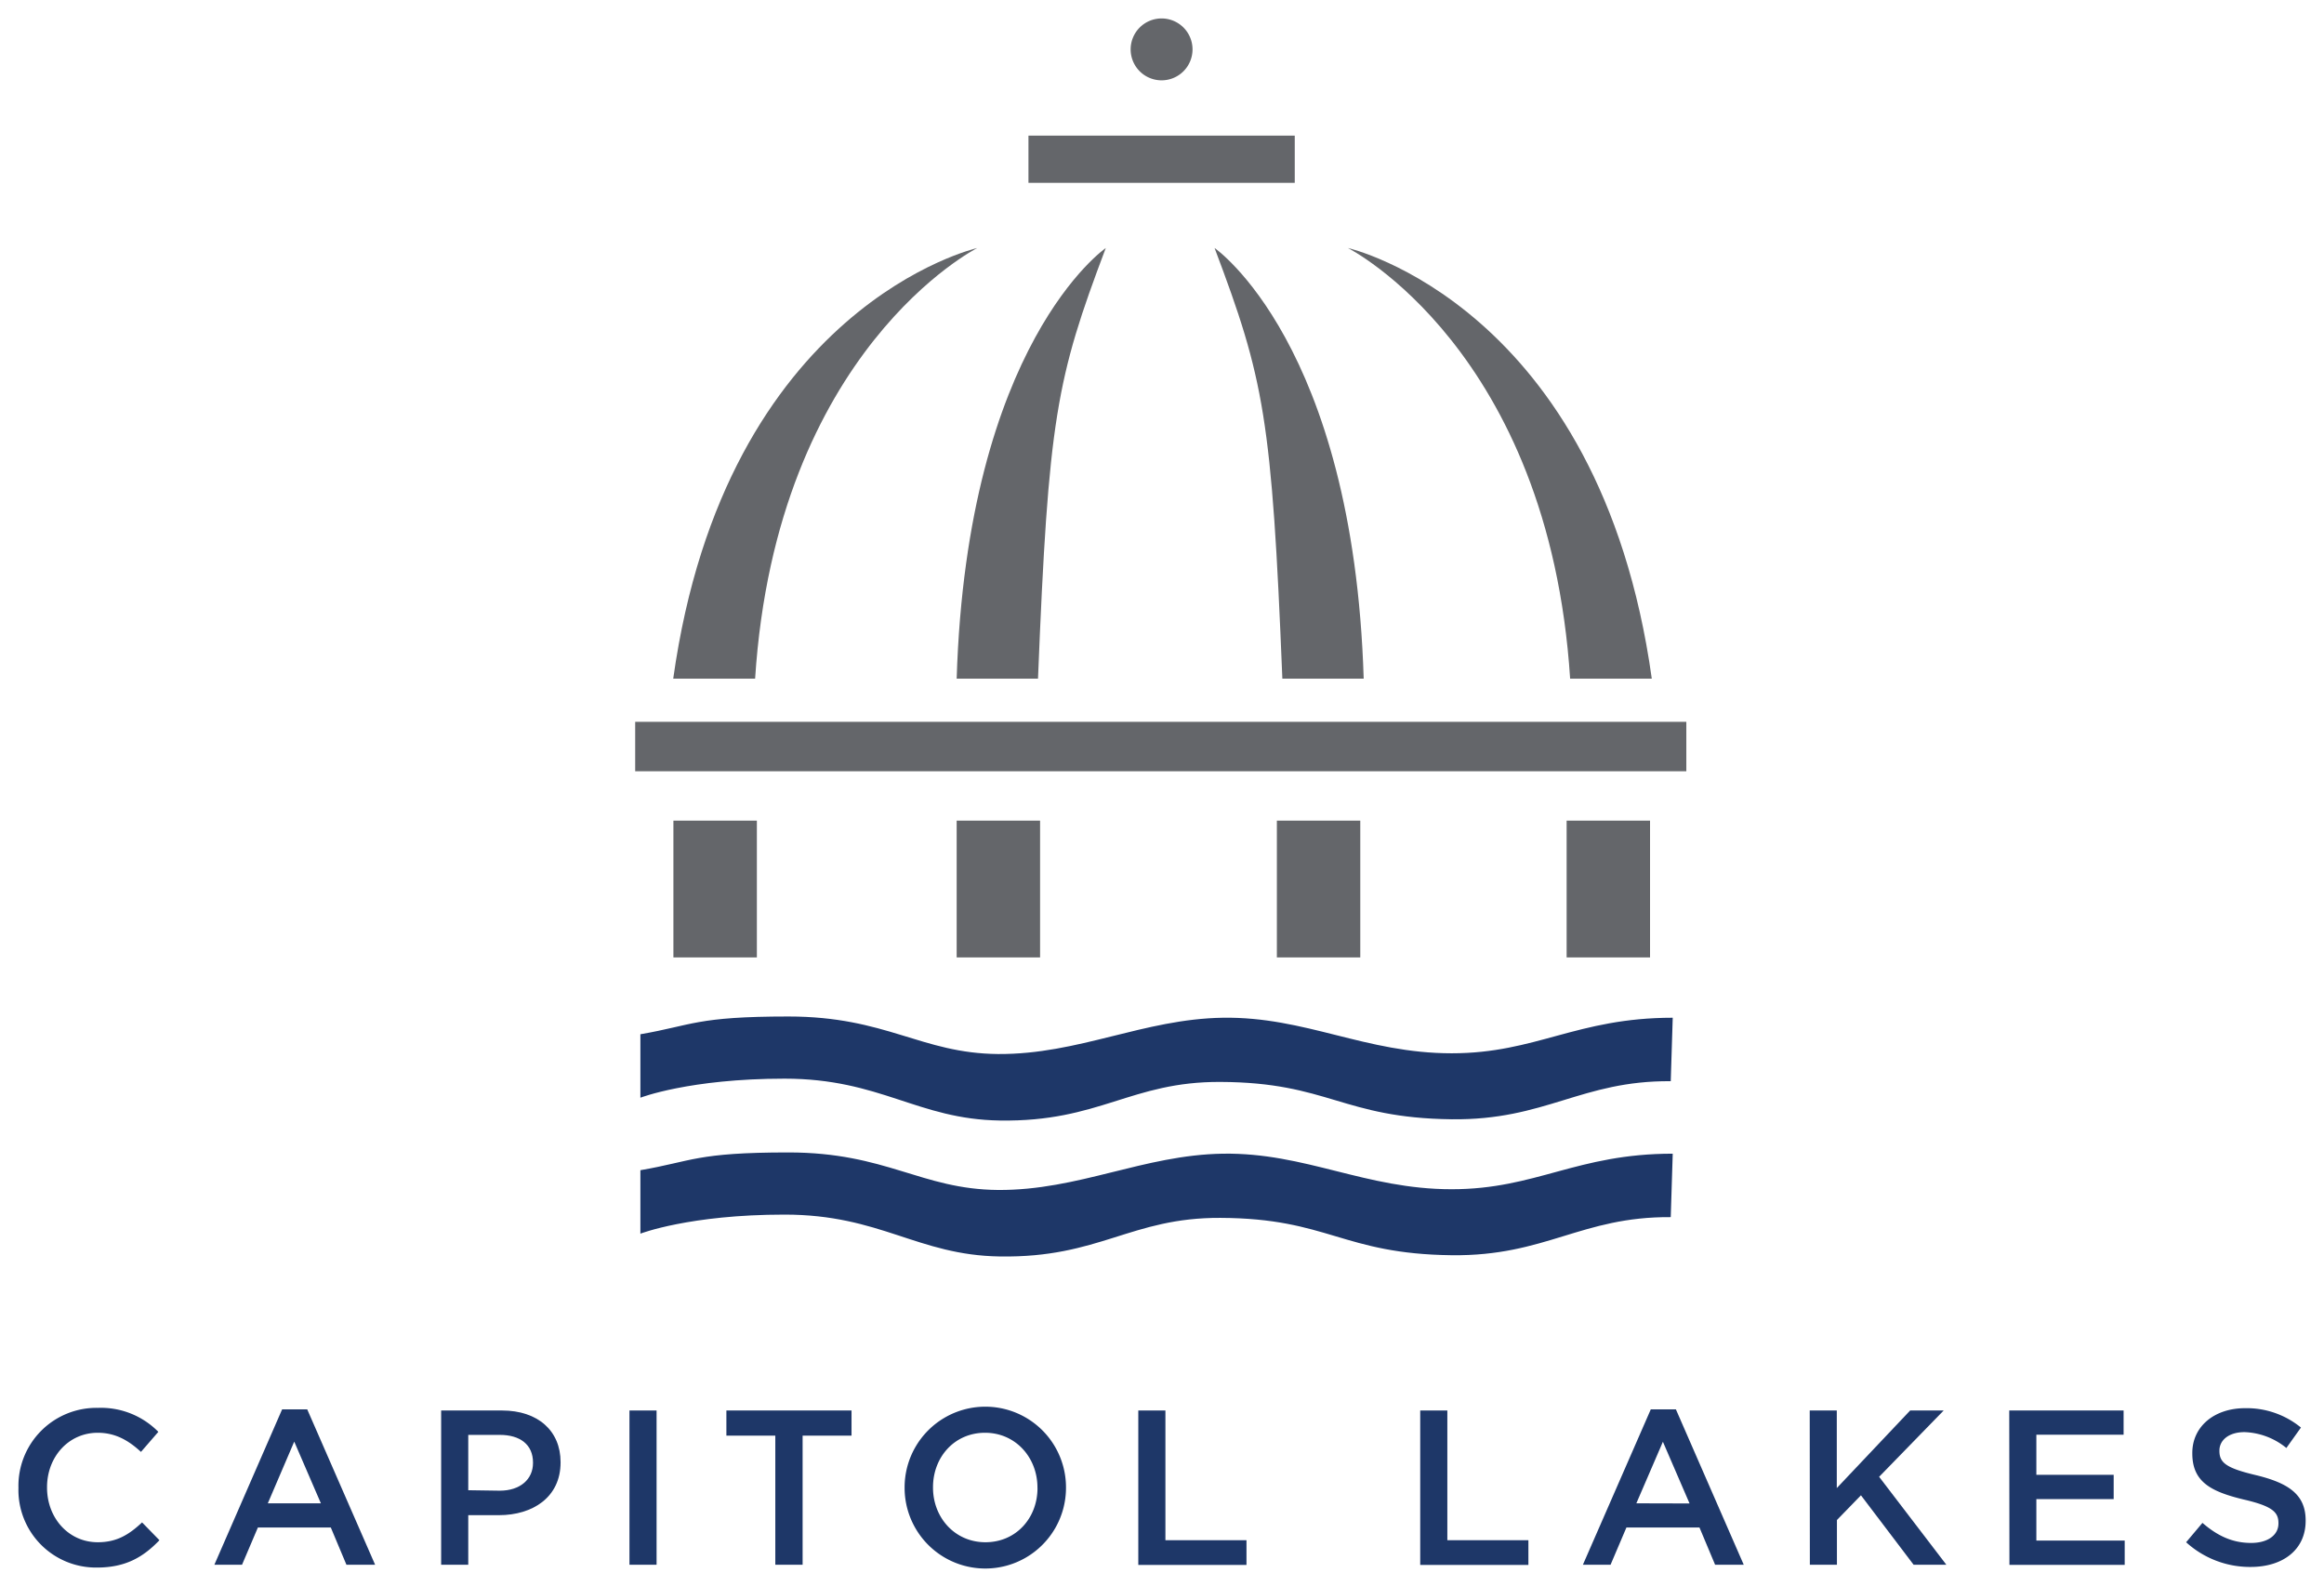 <svg id="Layer_1" data-name="Layer 1" xmlns="http://www.w3.org/2000/svg" viewBox="0 0 504 344"><defs><style>.cls-1,.cls-3{fill:#64666a;}.cls-2,.cls-4{fill:#1e3768;}.cls-3,.cls-4{fill-rule:evenodd;}</style></defs><rect class="cls-1" x="223.04" y="29.41" width="57.75" height="10.24"/><path class="cls-2" d="M4,322.69v-.1A16.92,16.92,0,0,1,21.25,305.3a17.46,17.46,0,0,1,13.09,5.2l-3.77,4.35c-2.68-2.48-5.55-4.15-9.37-4.15-6.35,0-11,5.25-11,11.8v.09c0,6.55,4.64,11.85,11,11.85,4.11,0,6.74-1.62,9.61-4.3L34.58,334c-3.49,3.64-7.31,5.93-13.57,5.93A16.82,16.82,0,0,1,4,322.69Z"/><path class="cls-2" d="M61.18,305.63h5.45l14.72,33.69H75.13l-3.39-8.08H55.93l-3.44,8.08h-6ZM69.59,326l-5.78-13.38L58.08,326Z"/><path class="cls-2" d="M95.67,305.87h13.19c7.83,0,12.71,4.44,12.71,11.18v.1c0,7.5-6,11.42-13.38,11.42h-6.64v10.75H95.67Zm12.71,17.39c4.44,0,7.21-2.48,7.21-6v-.1c0-3.91-2.81-6-7.21-6h-6.83v12Z"/><path class="cls-2" d="M136.51,305.87h5.88v33.45h-5.88Z"/><path class="cls-2" d="M168.14,311.32H157.53v-5.45h27.14v5.45H174.06v28h-5.92Z"/><path class="cls-2" d="M196.18,322.69v-.1a17.49,17.49,0,0,1,35-.09v.09a17.49,17.49,0,0,1-35,.1Zm28.81,0v-.1c0-6.5-4.73-11.89-11.37-11.89s-11.28,5.3-11.28,11.8v.09c0,6.5,4.73,11.85,11.37,11.85S225,329.19,225,322.69Z"/><path class="cls-2" d="M246.86,305.87h5.88V334h17.58v5.36H246.86Z"/><path class="cls-2" d="M308,305.87h5.88V334h17.58v5.36H308Z"/><path class="cls-2" d="M358,305.63h5.45l14.71,33.69h-6.21l-3.39-8.08H352.72l-3.44,8.08h-6Zm8.41,20.4-5.78-13.38L354.87,326Z"/><path class="cls-2" d="M392.47,305.87h5.87v16.82l15.91-16.82h7.27l-14,14.38,14.58,19.07H415l-11.42-15.06-5.21,5.36v9.7h-5.87Z"/><path class="cls-2" d="M435.74,305.87h24.8v5.25H441.62v8.7h16.77v5.26H441.62v9h19.16v5.26h-25Z"/><path class="cls-2" d="M474.1,334.44l3.54-4.2c3.2,2.77,6.45,4.35,10.56,4.35,3.63,0,5.92-1.72,5.92-4.21v-.1c0-2.38-1.33-3.67-7.55-5.11-7.11-1.72-11.13-3.82-11.13-10v-.1c0-5.73,4.78-9.7,11.42-9.7a18.55,18.55,0,0,1,12.14,4.2L495.84,314a15.16,15.16,0,0,0-9.07-3.44c-3.45,0-5.45,1.77-5.45,4v.09c0,2.58,1.53,3.73,8,5.26,7.07,1.72,10.7,4.25,10.7,9.79v.1c0,6.26-4.92,10-11.94,10A20.59,20.59,0,0,1,474.1,334.44Z"/><path class="cls-3" d="M263.4,53.78c10.73,28.41,12.43,36.91,14.7,93.39h17.64C293.49,74.46,263.4,53.78,263.4,53.78Z"/><path class="cls-4" d="M362.33,263.94c-19.46-.14-27.09,8.49-47.5,8.26-23.78-.28-26.7-8-50.16-8.1-19.47-.09-26.16,8.7-47.83,8.37-17.92-.27-25.85-9.08-46.7-9.08-20.62,0-31.26,4.13-31.26,4.13V253.76c11.25-1.92,12.08-3.85,32.1-3.85,21.27,0,28.77,8,45.46,8.14,17.5.11,31.56-7.6,48.75-7.87,17.94-.27,30.87,7.71,49.63,7.71,18.34,0,27.09-7.71,47.94-7.71"/><path class="cls-4" d="M362.33,234.46c-19.46-.14-27.09,8.49-47.5,8.26-23.78-.28-26.7-8-50.16-8.1-19.47-.09-26.16,8.7-47.83,8.37-17.92-.27-25.85-9.08-46.7-9.08-20.62,0-31.26,4.13-31.26,4.13V224.28c11.25-1.93,12.08-3.85,32.1-3.85,21.27,0,28.77,8,45.46,8.14,17.5.11,31.56-7.61,48.75-7.87,17.94-.27,30.87,7.71,49.63,7.71,18.34,0,27.09-7.71,47.94-7.71"/><path class="cls-3" d="M211.94,53.78s-43.56,22-48.18,93.39H146C157.34,66.16,211.94,53.78,211.94,53.78Z"/><path class="cls-3" d="M239.81,53.78c-10.73,28.41-12.43,36.91-14.7,93.39H207.47C209.72,74.46,239.81,53.78,239.81,53.78Z"/><rect class="cls-1" x="137.75" y="156.53" width="227.96" height="10.72"/><rect class="cls-1" x="146.04" y="177.96" width="18.1" height="29.66"/><rect class="cls-1" x="207.47" y="177.96" width="18.09" height="29.66"/><rect class="cls-1" x="276.91" y="177.96" width="18.09" height="29.66"/><rect class="cls-1" x="339.75" y="177.96" width="18.09" height="29.66"/><path class="cls-3" d="M258.62,10.71A6.71,6.71,0,1,1,251.91,4,6.71,6.71,0,0,1,258.62,10.71Z"/><path class="cls-1" d="M292.32,53.78s43.57,22,48.19,93.39h17.71C346.92,66.16,292.32,53.78,292.32,53.78Z"/></svg>